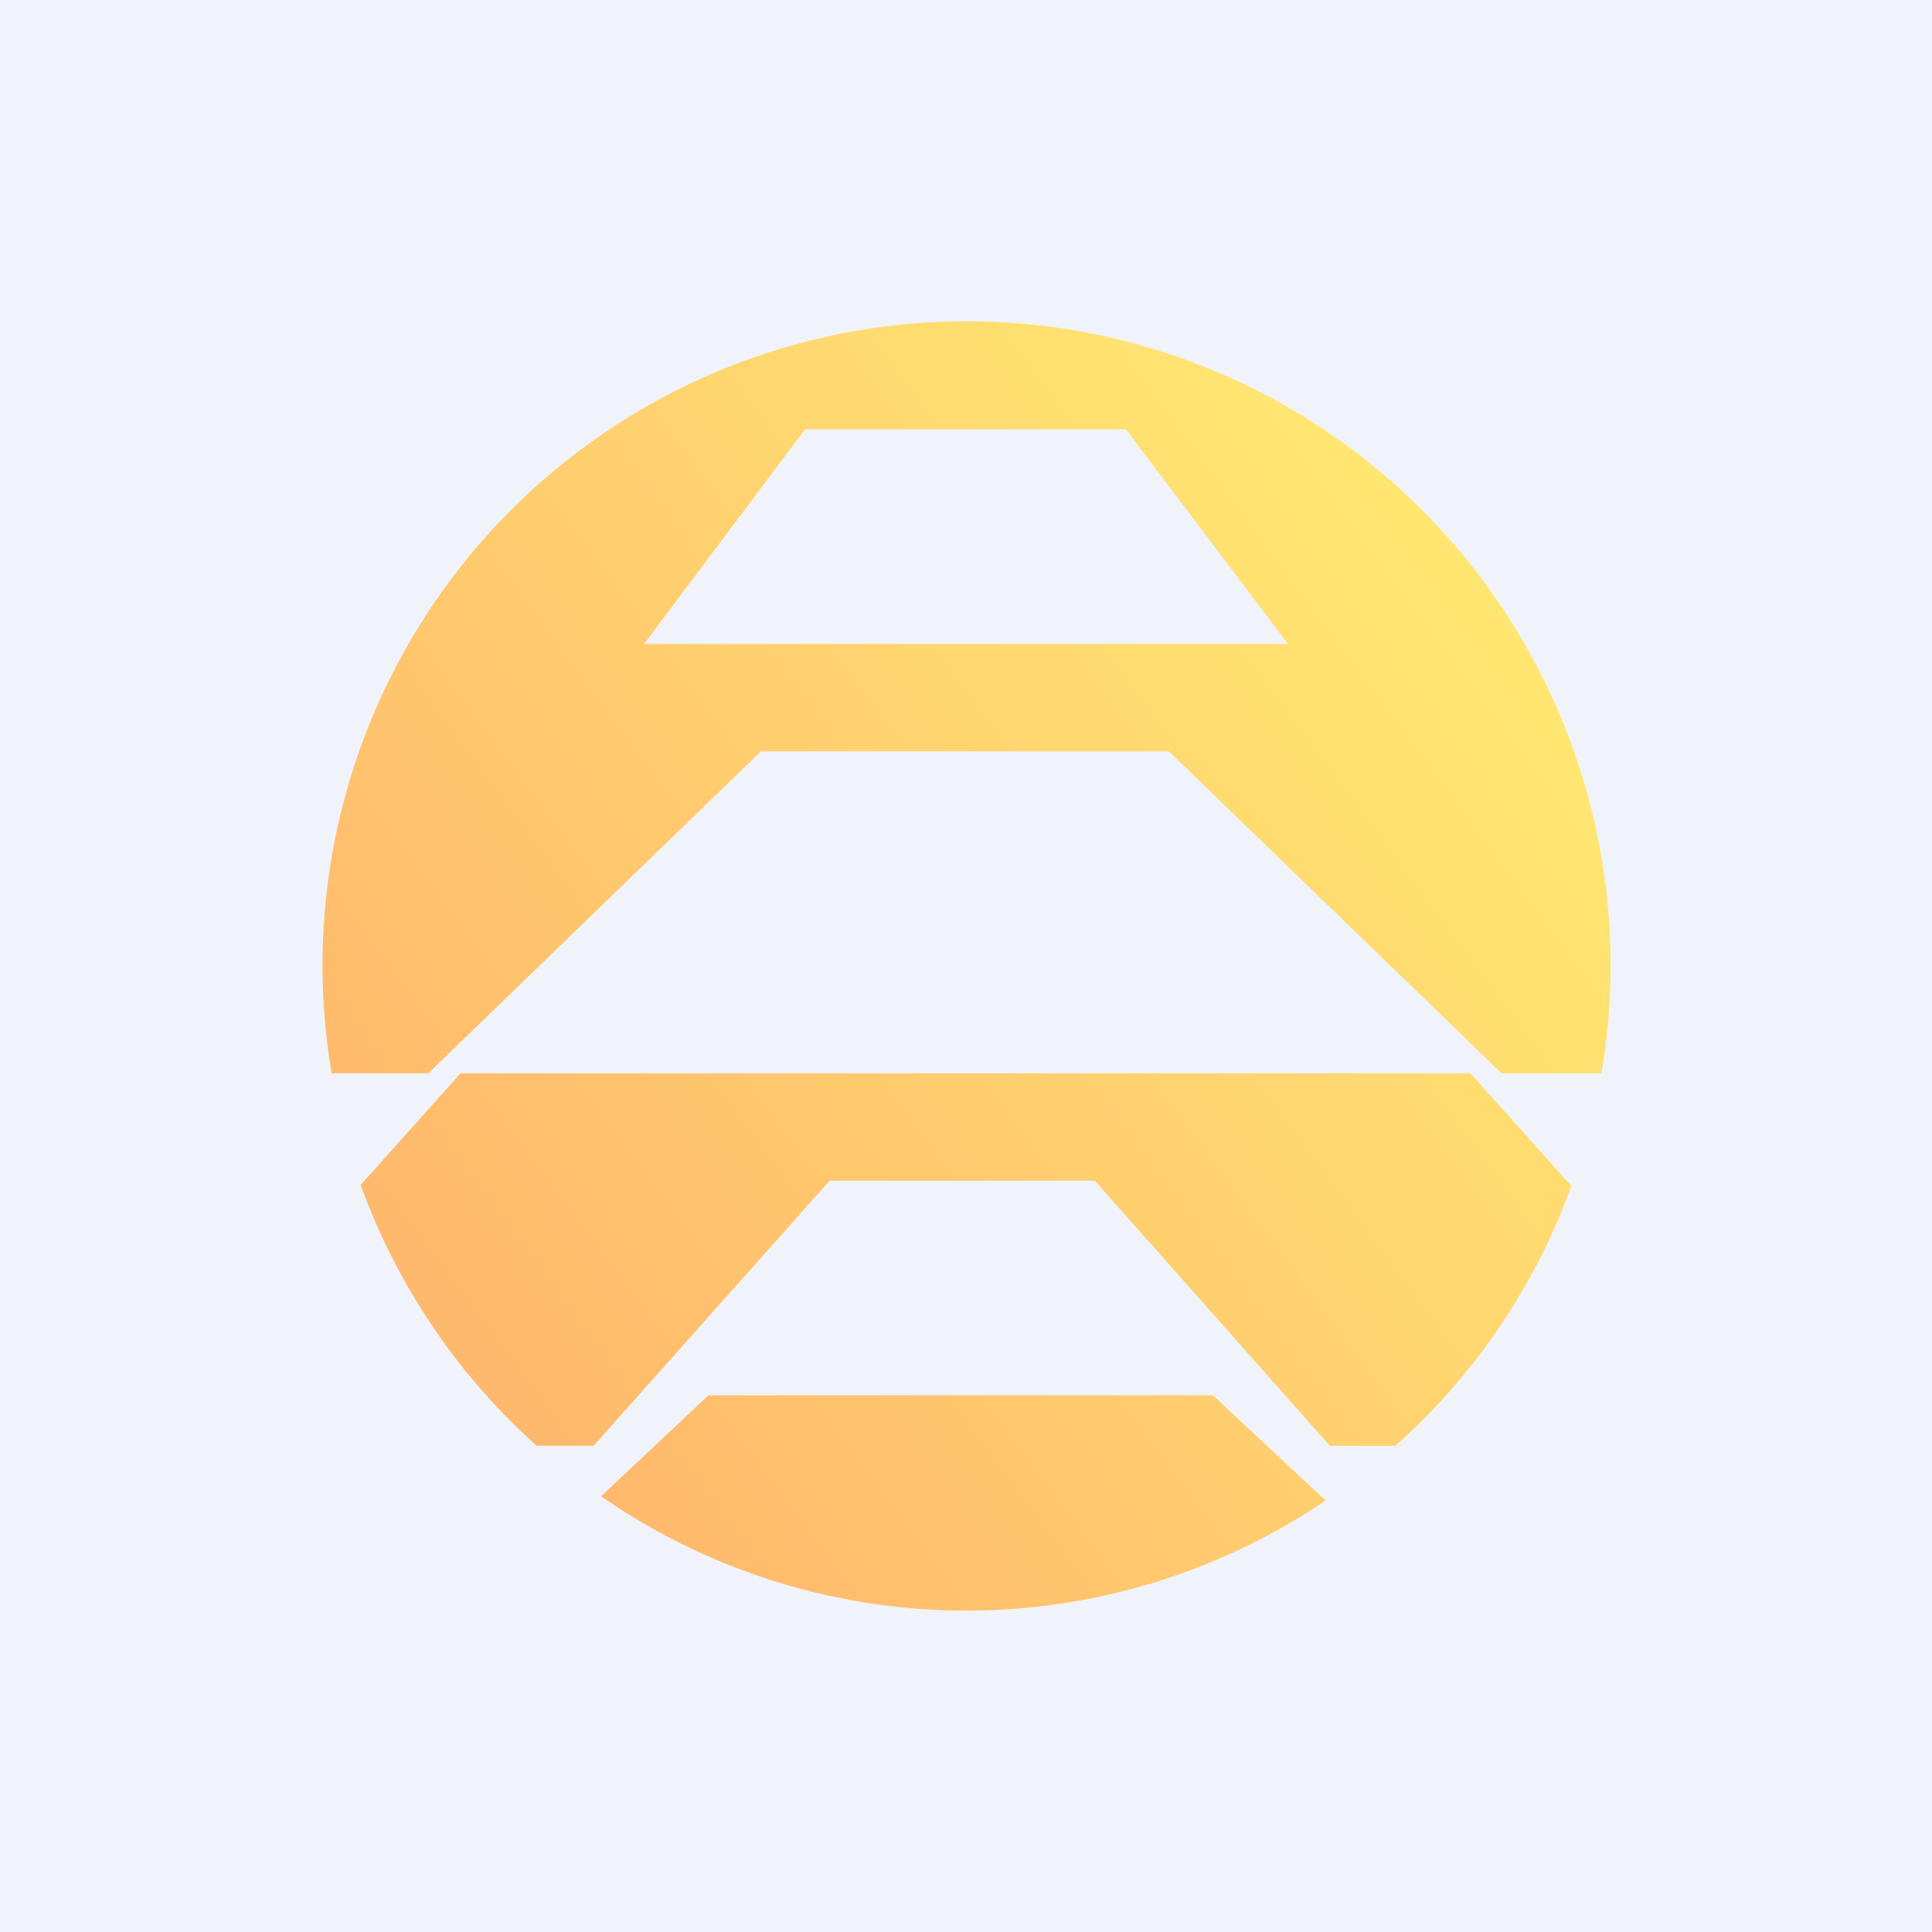 <!-- by TradingView --><svg width="18" height="18" viewBox="0 0 18 18" xmlns="http://www.w3.org/2000/svg"><path fill="#F0F3FA" d="M0 0h18v18H0z"/><path d="M12.35 13.98a5.97 5.97 0 0 1-6.75-.04l1-.94h4.7l1.05.98ZM13.7 10l.94 1.05c-.34.94-.91 1.77-1.64 2.42h-.61L10.2 11H7.73l-2.2 2.47H5a6.01 6.01 0 0 1-1.64-2.43L4.29 10h9.4ZM6 6h6l-1.51-2H7.5L6 6Zm4.89 1h-3.8l-3.1 3h-.9a6 6 0 1 1 11.83 0h-.93l-3.1-3Z" fill="url(#a)"/><defs><linearGradient id="a" x1="13.33" y1="5.23" x2="4.16" y2="12.05" gradientUnits="userSpaceOnUse"><stop stop-color="#FFE671"/><stop offset="1" stop-color="#FFB96C"/></linearGradient></defs></svg>
